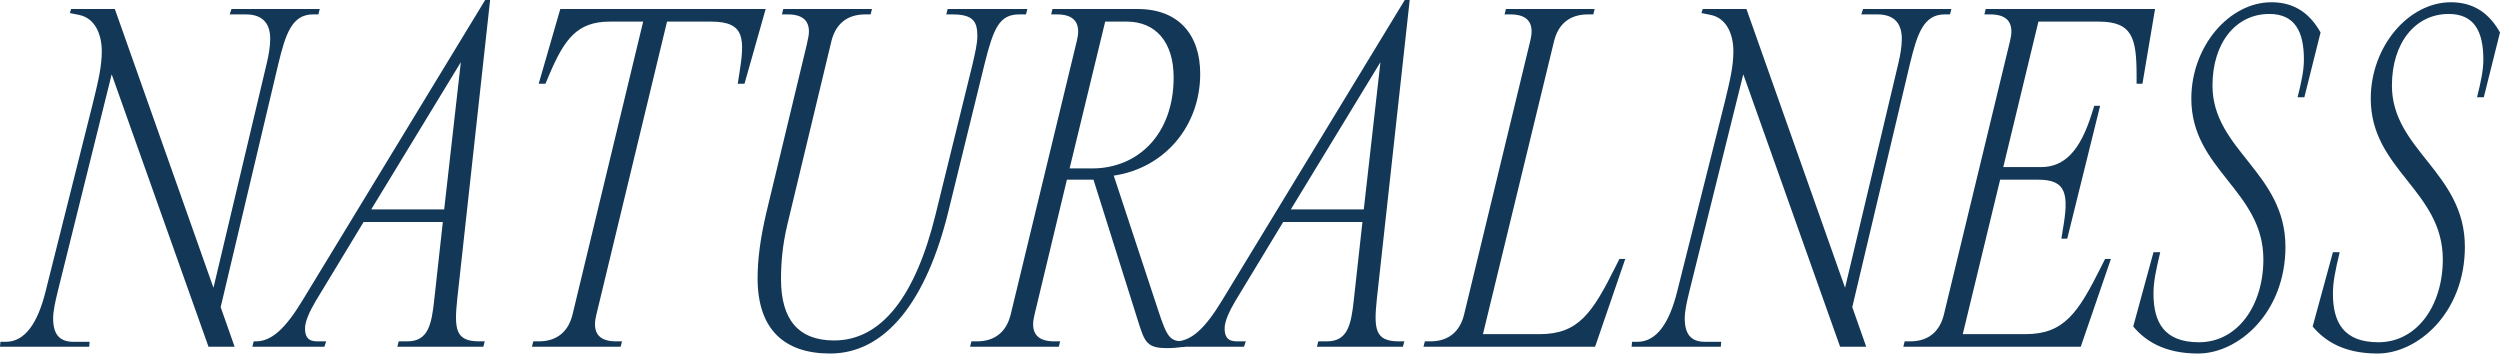 <?xml version="1.0" encoding="UTF-8"?> <svg xmlns="http://www.w3.org/2000/svg" viewBox="0 0 666.162 94.199" fill="none"><path d="M30.6 2.4L56.88 76.68L71.04 17.04C71.64 14.52 72 12.36 72 10.32C72 6.48 70.2 3.84 65.52 3.84H61.2L61.68 2.4H85.2L84.84 3.84H83.4C77.76 3.84 76.08 9.12 74.16 17.04L58.8 81.84L62.52 92.4H55.56L29.76 19.8L15.36 77.76C14.76 80.28 14.16 82.8 14.16 84.84C14.16 88.92 15.72 91.08 19.56 91.08H23.88L23.76 92.4H0L0.12 91.08H1.56C6.72 91.08 10.08 85.92 12.12 77.76L24.84 27.12C26.28 21.24 27.12 17.52 27.12 13.68C27.12 9.12 25.32 4.8 21 3.96L18.6 3.48L18.96 2.4H30.6Z" fill="#133757"></path><path d="M130.599 0L121.839 79.68C120.999 87.72 121.359 90.96 127.719 90.96H129.159L128.799 92.4H105.879L106.239 90.96H108.519C114.039 90.96 114.999 86.64 115.719 79.8L117.999 59.16H96.879L84.159 80.16C82.599 82.8 81.279 85.56 81.279 87.48C81.279 89.64 81.999 90.96 84.519 90.96H86.919L86.439 92.4H67.239L67.599 90.96H68.199C72.399 90.96 76.119 87.48 80.679 79.92L129.279 0H130.599ZM98.919 55.8H118.359L122.799 16.56L98.919 55.8Z" fill="#133757"></path><path d="M158.901 83.88C158.661 84.84 158.541 85.68 158.541 86.4C158.541 89.28 160.221 90.96 164.181 90.96H165.741L165.381 92.4H141.741L142.101 90.96H143.541C148.581 90.96 151.461 88.2 152.541 83.88L171.381 5.76H162.501C153.741 5.76 150.381 10.44 146.301 20.04L145.341 22.32H143.541L149.301 2.4H204.021L198.381 22.32H196.581L196.941 20.04C198.501 10.32 198.621 5.76 189.501 5.76H177.741L158.901 83.88Z" fill="#133757"></path><path d="M214.952 12C215.432 9.96 215.552 9.12 215.552 8.4C215.552 5.52 213.872 3.84 209.912 3.84H208.352L208.712 2.4H232.352L231.992 3.84H230.552C225.512 3.84 222.632 6.6 221.552 10.92L209.792 59.88C208.472 65.4 208.112 70.2 208.112 74.4C208.112 85.2 212.792 90.72 222.272 90.72C234.992 90.72 243.992 78.72 249.272 57.24L259.111 17.28C259.831 14.16 260.431 11.52 260.431 9.72C260.431 6 259.591 3.84 253.832 3.84H252.152L252.512 2.4H273.751L273.391 3.84H271.592C266.312 3.84 264.753 7.44 262.353 17.04L252.752 56.16C246.872 80.28 235.952 94.2 221.192 94.2C209.072 94.2 201.872 87.84 201.872 74.16C201.872 69.12 202.592 63.6 204.152 56.88L214.952 12Z" fill="#133757"></path><path d="M308.534 82.44C310.934 89.76 311.654 90.96 315.373 90.96H315.973L315.733 92.4C313.814 92.64 312.374 92.76 311.054 92.76C305.652 92.76 305.052 91.32 303.252 85.56L291.374 47.88H284.292L275.654 83.88C275.414 84.84 275.294 85.68 275.294 86.4C275.294 89.28 276.973 90.96 280.933 90.96H282.493L282.133 92.4H258.493L258.853 90.96H260.293C265.332 90.96 268.212 88.2 269.292 83.88L286.932 10.92C287.172 9.96 287.292 9.12 287.292 8.4C287.292 5.52 285.612 3.84 281.653 3.84H280.093L280.453 2.4H303.133C314.054 2.4 319.813 9.24 319.813 19.68C319.813 33.48 310.454 44.76 296.773 46.8L308.534 82.44ZM294.494 5.76L285.012 44.88H291.014C303.252 44.88 312.734 35.76 312.734 20.64C312.734 11.04 307.812 5.76 300.253 5.76H294.494Z" fill="#133757"></path><path d="M375.638 0L366.879 79.68C366.039 87.72 366.399 90.96 372.758 90.96H374.198L373.838 92.4H350.919L351.279 90.96H353.558C359.078 90.96 360.037 86.64 360.757 79.8L363.04 59.16H341.917L329.199 80.16C327.639 82.8 326.319 85.56 326.319 87.48C326.319 89.64 327.039 90.96 329.559 90.96H331.959L331.479 92.4H312.279L312.639 90.96H313.239C317.438 90.96 321.158 87.48 325.72 79.92L374.318 0H375.638ZM343.96 55.8H363.4L367.839 16.56L343.96 55.8Z" fill="#133757"></path><path d="M401.275 2.4H424.914L424.554 3.84H423.114C418.072 3.84 415.193 6.6 414.113 10.92L395.153 89.04H410.273C420.595 89.04 424.314 83.4 430.433 71.16L431.513 69H433.073L425.034 92.4H379.312L379.672 90.96H381.112C386.154 90.96 389.034 88.2 390.114 83.88L407.754 10.92C407.994 9.96 408.114 9.12 408.114 8.4C408.114 5.52 406.434 3.84 402.474 3.84H400.915L401.275 2.4Z" fill="#133757"></path><path d="M465.366 2.4L491.645 76.68L505.806 17.04C506.406 14.52 506.766 12.36 506.766 10.32C506.766 6.48 504.966 3.84 500.286 3.84H495.965L496.445 2.4H519.966L519.606 3.84H518.167C512.525 3.84 510.845 9.12 508.925 17.04L493.565 81.84L497.284 92.4H490.325L464.526 19.8L450.126 77.76C449.526 80.28 448.926 82.8 448.926 84.84C448.926 88.92 450.486 91.08 454.325 91.08H458.644L458.525 92.4H434.765L434.885 91.08H436.325C441.487 91.08 444.846 85.92 446.886 77.76L459.607 27.12C461.047 21.24 461.887 17.52 461.887 13.68C461.887 9.12 460.087 4.8 455.765 3.96L453.365 3.48L453.725 2.4H465.366Z" fill="#133757"></path><path d="M529.125 2.4H574.244L570.885 22.32H569.325V20.16C569.325 10.2 568.245 5.76 559.246 5.76H543.166L533.805 44.52H543.886C550.245 44.52 554.324 39.96 557.324 30.48L558.044 28.2H559.606L550.845 63.6H549.285L549.645 61.32C551.325 51.84 550.725 47.88 543.166 47.88H532.965L523.006 89.04H539.684C550.005 89.04 553.724 83.4 559.846 71.16L560.926 69H562.486L554.444 92.4H507.166L507.526 90.96H508.965C514.005 90.96 516.884 88.2 517.964 83.88L535.604 10.92C535.844 9.96 535.964 9.12 535.964 8.4C535.964 5.52 534.285 3.84 530.325 3.84H528.765L529.125 2.4Z" fill="#133757"></path><path d="M603.11 69.12C603.11 50.76 583.91 45.24 583.91 26.28C583.91 12.36 593.989 0.6 605.27 0.6C611.989 0.6 615.829 4.2 618.351 8.64L614.029 25.92H612.229C613.309 21.6 613.909 18.72 613.909 15.84C613.909 8.4 611.509 3.72 604.67 3.72C595.789 3.72 589.55 11.4 589.55 22.8C589.55 39.96 608.99 45.96 608.99 65.76C608.99 83.28 596.509 94.2 585.71 94.2C576.589 94.2 571.55 90.72 568.43 87L573.829 67.2H575.629C574.429 72.24 573.829 75.12 573.829 78.24C573.829 85.92 576.709 91.2 585.95 91.2C596.269 91.2 603.11 81.36 603.11 69.12Z" fill="#133757"></path><path d="M650.922 69.12C650.922 50.76 631.722 45.24 631.722 26.28C631.722 12.36 641.803 0.6 653.081 0.6C659.803 0.6 663.642 4.2 666.162 8.64L661.843 25.92H660.043C661.123 21.6 661.723 18.72 661.723 15.84C661.723 8.4 659.323 3.72 652.481 3.72C643.603 3.72 637.363 11.4 637.363 22.8C637.363 39.96 656.803 45.96 656.803 65.76C656.803 83.28 644.322 94.2 633.521 94.2C624.403 94.2 619.363 90.72 616.241 87L621.643 67.2H623.443C622.243 72.24 621.643 75.12 621.643 78.24C621.643 85.92 624.523 91.2 633.761 91.2C644.083 91.2 650.922 81.36 650.922 69.12Z" fill="#133757"></path></svg> 